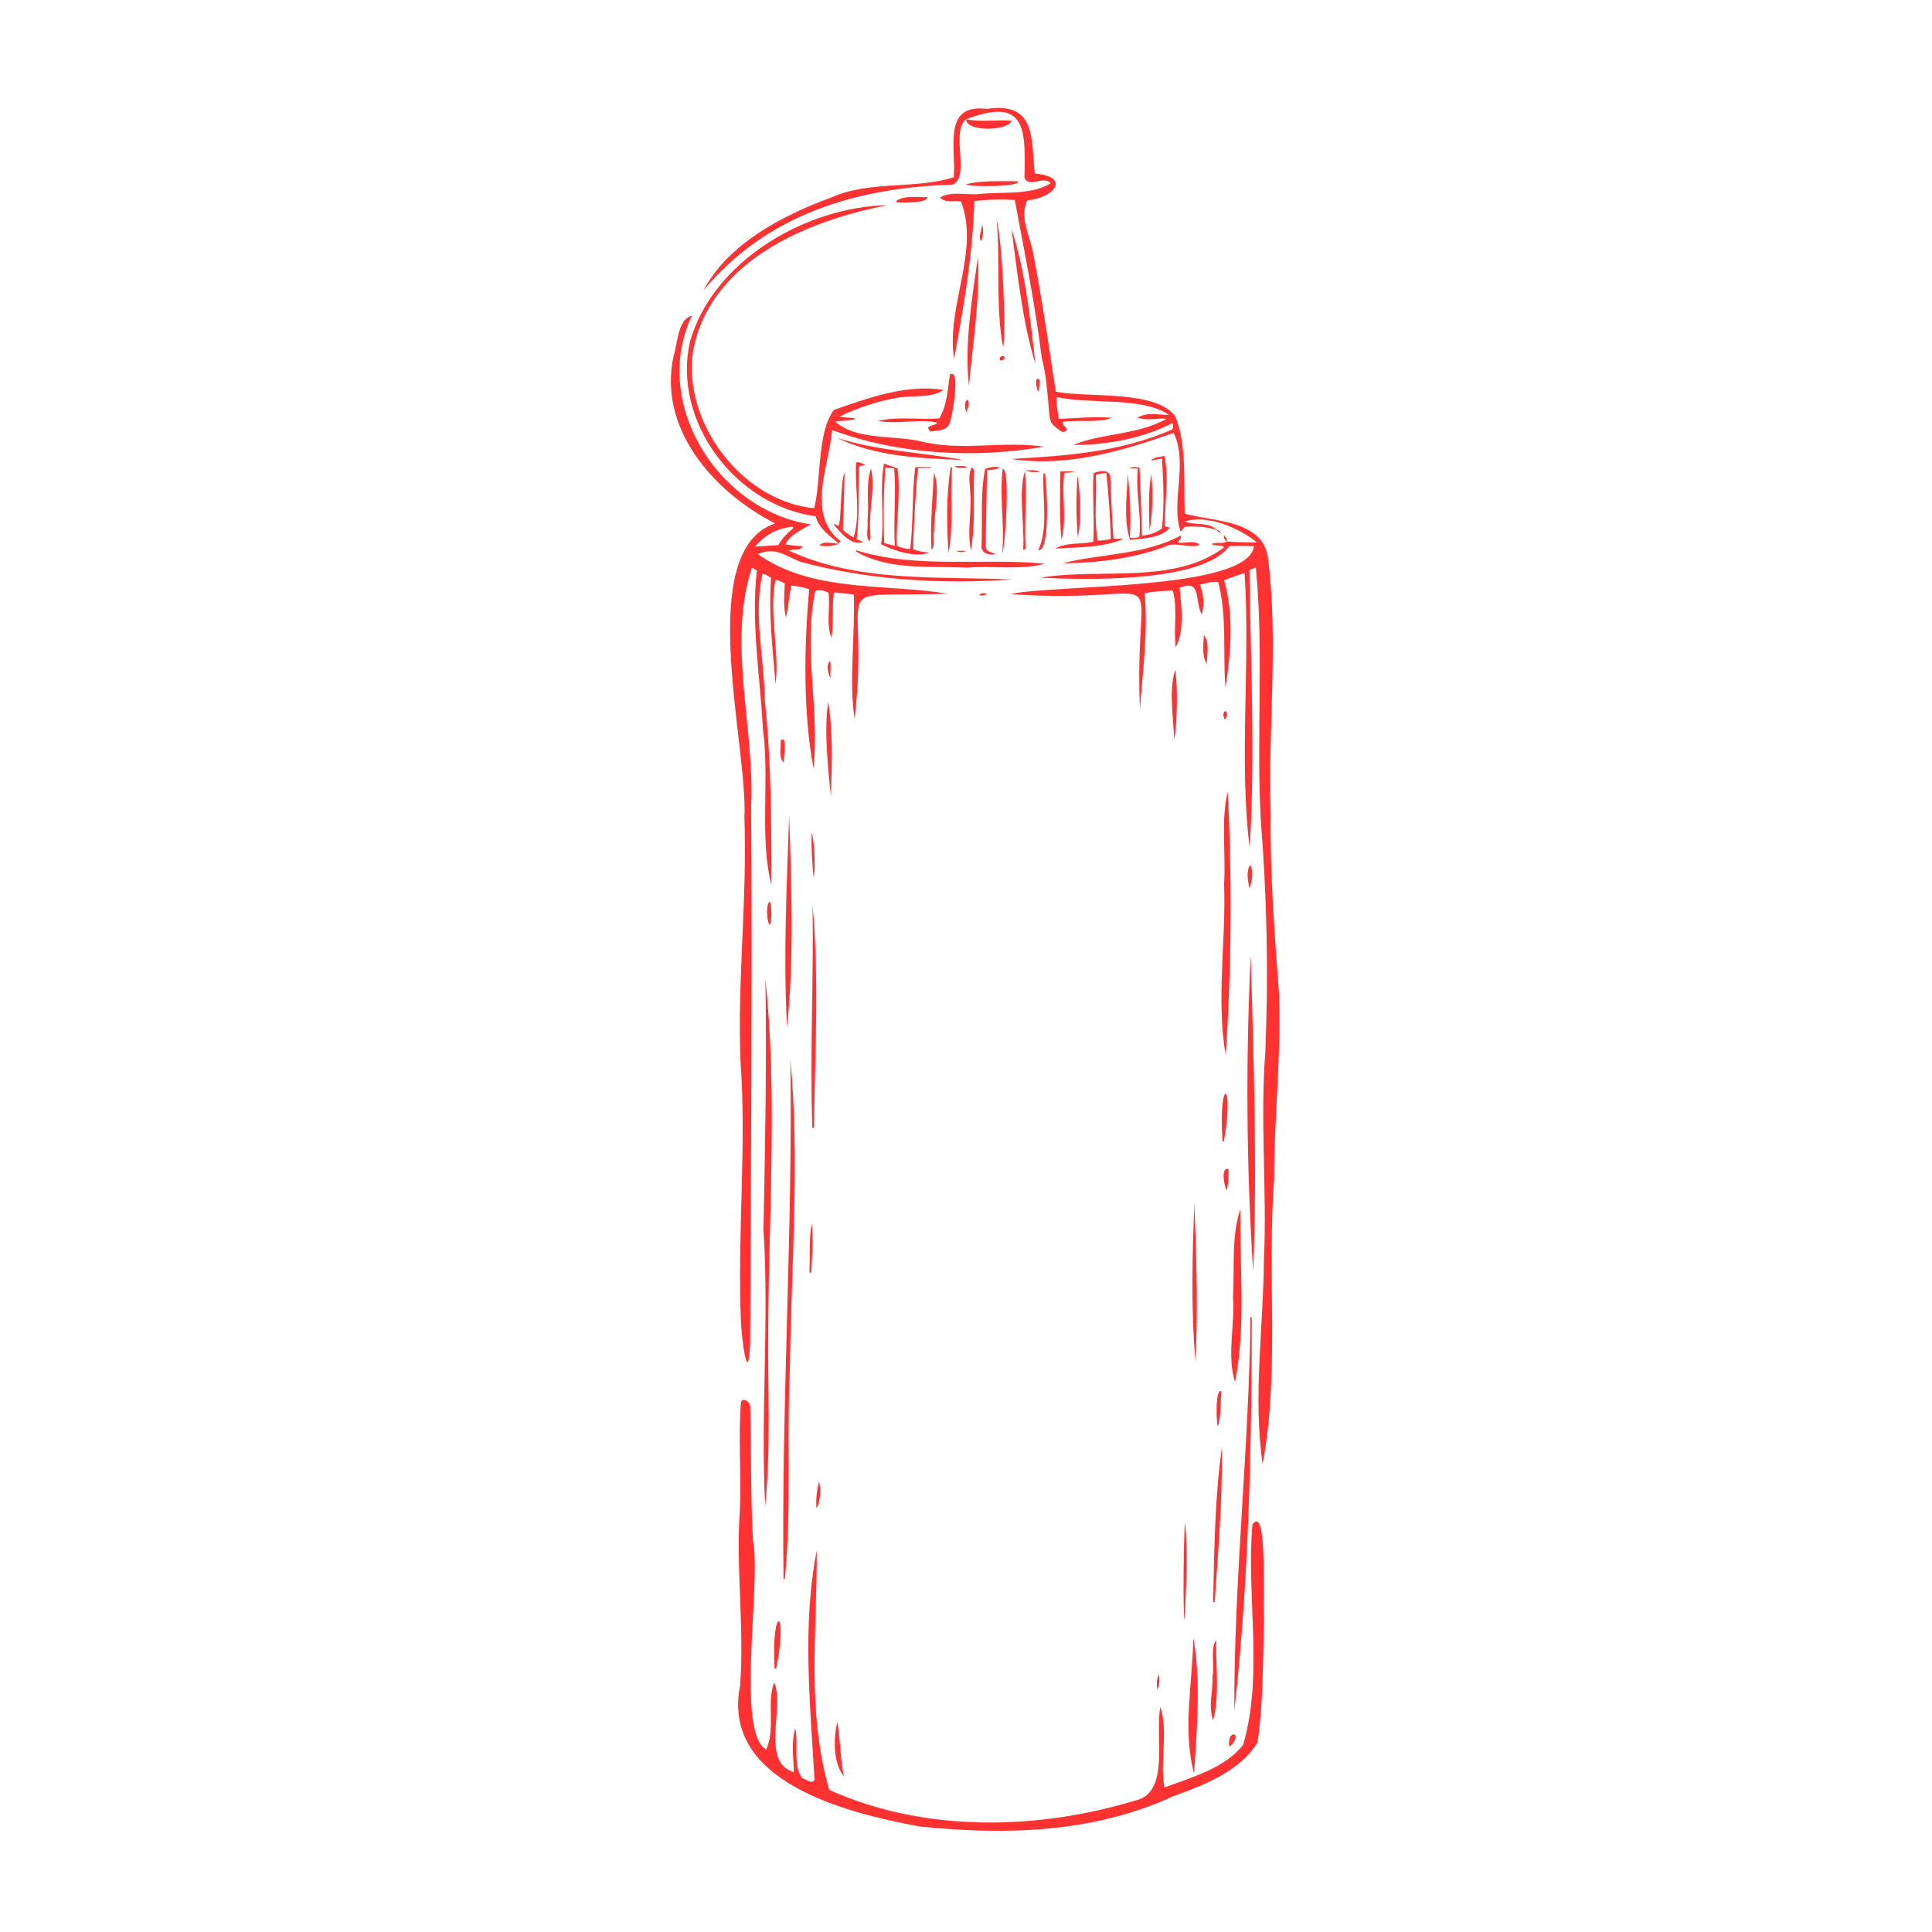 <svg xmlns="http://www.w3.org/2000/svg" xmlns:xlink="http://www.w3.org/1999/xlink" width="500" zoomAndPan="magnify" viewBox="0 0 375 375" height="500" preserveAspectRatio="xMidYMid meet" version="1.0"><path fill="#ff3131" d="M 236.184 102.867 C 234.133 102.25 232.043 102.051 229.914 102.266 L 229.164 103.203 C 227.16 97.352 230.691 90.098 227.812 84.027 C 217.766 87.539 207.105 90.738 196.27 89.082 C 206.887 88.488 217.664 87.734 227.539 83.348 C 227.762 82.941 227.762 82.531 227.543 82.121 C 221.715 85.109 214.957 86.375 208.344 86.363 C 213.641 84.078 220.965 84.434 226.402 81.289 C 224.594 81.09 222.762 81.773 220.766 81.039 C 222.922 79.926 224.645 80.543 226.926 80.543 C 221.641 76.918 211.465 78.555 205.105 77.062 C 204.977 78.5 205.34 79.852 205.477 81.316 C 209.047 81.16 212.289 80.809 215.773 81.09 C 213.312 82.141 209.266 81.434 206.289 81.879 C 206.094 82.449 206.883 82.875 207.109 83.359 C 207.051 83.484 206.965 83.586 206.852 83.672 C 206.742 83.754 206.617 83.805 206.48 83.828 C 206.344 83.848 206.207 83.836 206.078 83.789 C 205.945 83.742 205.836 83.668 205.742 83.566 C 203.93 82.254 203.828 82.086 203.621 79.824 C 203.316 76.328 203.094 72.812 202.195 69.41 C 200.922 59.152 198.883 49.012 196.973 38.828 C 194.344 38.652 191.723 38.715 189.109 39.02 C 188.828 49.254 187.043 59.613 185.188 69.609 C 183.594 59.477 190.242 48.801 186.527 39.098 C 185.152 38.875 183.445 39.504 182.473 38.312 C 184.637 37.027 187.672 37.941 190.145 37.656 C 194.645 37.16 200.016 37.969 203.945 35.57 C 202.551 33.996 199.551 36.609 198.848 34.445 C 199.102 24.926 199.105 18.719 187.488 23.148 L 187.527 23.109 C 184.418 25.648 188.43 34.426 184.859 35.84 C 166.227 36.406 148.73 41.629 136.543 56.375 C 141.285 47.363 151.773 41.848 161.207 38.387 C 168.797 34.961 177.441 36.809 185.121 34.41 C 185.629 28.852 182.816 20.062 191.516 21.137 C 201.047 19.762 200.137 26.645 200.836 33.664 C 208.105 34.395 204.379 38.484 199.387 38.883 C 197.902 42.066 199.703 45.461 200.426 48.633 C 202.219 57.723 203.512 66.867 204.918 76.035 C 210.961 77.246 224.449 75.605 228.152 80.883 C 230.398 86.73 229.719 93.48 229.945 99.715 C 235.48 101.246 244.918 100.898 246.082 108.082 C 248.219 124.645 246.074 141.258 246.637 157.871 C 246.48 169.605 247.398 181.297 248.258 192.992 C 248.711 204.992 247.289 216.996 247.293 229 C 245.906 247.352 248.414 266.035 245.074 284.199 C 243.184 271.094 245.211 257.84 245.324 244.68 C 245.957 231.156 244.547 217.648 245.602 204.121 C 246.215 189.164 245.926 174.223 244.727 159.301 C 243.809 142.926 245.336 126.484 243.762 110.156 L 242.504 110.629 C 242.746 128.547 243.652 146.625 242.559 164.527 C 240.441 147.637 242.73 128.715 241.574 111.223 C 240.188 111.648 238.926 112.109 237.594 112.609 C 239.484 119.309 238.934 126.707 237.852 133.473 C 237.328 126.695 238.199 119.562 236.457 112.98 C 235.195 112.766 234.148 113.273 232.871 113.438 C 233.641 115.332 233.781 117.27 233.285 119.254 C 231.812 116.938 233.355 112.223 228.949 114.09 C 229.328 117.836 229.902 122.293 228.215 125.668 C 227.719 122.016 228.641 118.176 227.633 114.633 C 225.789 114.652 223.957 114.816 222.141 115.125 C 222.902 122.566 221.75 130.281 221.262 137.789 C 219.945 106.645 229.422 117.598 196.133 115.32 C 204.078 113.422 242.348 114.695 243.395 106.023 C 241.84 105.918 240.234 105.953 238.574 106.004 C 233.398 113.188 210.566 112.539 201.945 112.133 C 213.516 110.168 227.801 113.594 237.629 106.234 C 236.965 105.621 236.133 106.133 235.141 105.594 C 236.375 105.109 237.16 105.672 238.121 105.109 C 240.117 105.281 241.984 105.238 244.008 105.32 C 240.422 102.398 234.332 99.832 229.977 101.207 C 231.758 102.051 234.527 101.195 236.184 102.867 Z M 236.184 102.867 " fill-opacity="1" fill-rule="nonzero"/><path fill="#ff3131" d="M 157.34 101.785 C 153.898 103.695 153.102 104.328 152.441 105.672 C 153.574 105.844 154.668 105.961 155.793 106.039 C 155.48 106.957 154.051 106.496 153.07 106.859 C 166.438 113.098 182.086 111.852 196.441 112.469 C 182.734 113.457 168.609 112.605 155.301 109.035 C 152.344 107.812 150.434 106.102 147.07 107.547 C 157.59 115.039 171.68 113.246 183.918 115.23 C 159.254 116.113 169.035 111.352 165.879 139.598 C 164.73 131.918 166.016 123.316 165.715 115.395 L 161.855 114.957 C 161.457 117.949 161.836 120.816 161.398 123.82 C 160.277 121.211 161.219 117.902 160.812 115.051 C 160.008 114.629 159.156 114.48 158.258 114.609 C 155.828 125.91 159.121 137.707 157.898 149.109 C 155.883 138.41 156.051 125.688 157.062 114.367 C 155.941 114.008 154.801 113.77 153.633 113.652 C 153.098 115.617 153.098 117.625 152.543 119.844 C 151.984 117.477 152.277 115.402 152.32 113.262 C 151.762 112.902 151.156 112.66 150.508 112.531 C 149.203 119.164 151.309 126.148 150.551 132.816 C 149.945 125.973 149.176 119.137 149.656 112.191 C 149.168 111.789 148.617 111.508 148.004 111.34 C 146.168 119.305 148.355 127.742 148.43 135.859 C 149.723 147.797 149.711 159.812 149.75 171.805 C 147.363 162.719 149.418 151.258 148.078 141.406 C 147.531 131.211 145.754 120.926 146.906 110.75 L 145.949 110.156 C 141.109 124.809 146.531 141.281 145.785 156.559 C 146.031 191.215 145.742 225.871 145.602 260.527 C 145.242 270.109 143.879 259.25 143.816 256.441 C 143.09 239.617 144.945 222.754 143.727 205.906 C 143.102 190.145 145.062 174.402 144.488 158.648 C 145.23 144.793 134.664 106.887 150.441 101.602 C 138.586 95.523 127.656 83.285 130.746 69.09 C 131.523 66.707 131.551 61.941 134.277 61.297 C 126.301 78.18 139.32 99.086 157.34 101.785 Z M 146.559 106.098 L 151.066 105.805 C 151.734 104.648 152.594 103.66 153.645 102.832 C 153.797 102.688 154.062 102.578 153.875 102.234 C 152.441 102.348 151.09 102.742 149.82 103.414 C 148.547 104.086 147.461 104.98 146.559 106.098 Z M 146.559 106.098 " fill-opacity="1" fill-rule="nonzero"/><path fill="#ff3131" d="M 148.715 339.605 C 150.551 335.621 148.77 330.457 150.258 326.562 C 152.387 331.32 147.5 342.012 154.094 343.996 C 154.035 341.168 153.539 338.301 154.352 335.465 C 155.055 338.48 153.809 342.824 155.742 345.16 C 156.449 345.309 157.66 346.477 158.09 345.438 C 157.273 330.773 155.664 315.43 158.535 300.961 C 158.602 316.43 156.512 332.391 160.973 347.441 C 179.531 355.754 201.422 355.262 220.613 349.406 C 227.172 347.762 224.113 336.566 225.234 331.336 C 226.793 336.215 225.09 341.906 225.996 346.953 C 231.16 345.047 237.898 343.133 241.297 338.648 C 245.305 324.875 241.867 310.016 243.098 295.887 C 246.215 291.574 244.984 312.621 245.359 314.324 C 245.098 322.27 245.227 330.48 244.07 338.223 C 240.609 343.84 233.699 346.48 227.727 348.637 C 212.191 355.816 195.137 356.238 178.371 354.504 C 164.332 351.879 139.906 345.895 143.652 327.168 C 144.516 315.703 142.781 304.215 143.625 292.738 C 143.879 285.914 143.301 279.059 143.812 272.25 C 143.863 271.785 144.215 271.625 144.645 271.797 C 144.945 271.895 145.188 272.074 145.363 272.336 C 145.543 272.598 145.621 272.887 145.602 273.203 C 145.855 281.84 145.66 290.48 146.168 299.105 C 147.762 307.453 142.754 336.27 148.715 339.605 Z M 148.715 339.605 " fill-opacity="1" fill-rule="nonzero"/><path fill="#ff3131" d="M 162.848 105.539 C 161.105 104.078 158.879 102.531 158.328 100.215 C 142.762 98.129 130.465 81.781 133.914 66.355 C 138.43 50.402 156.746 40.117 172.238 39.828 C 156.656 42.848 137.738 50.598 134.516 68.188 C 132.469 82.109 144.082 97.336 158.039 98.648 C 159.441 93.07 158.543 83.977 161.855 79.562 C 168.535 77.246 176.004 74.508 183.09 75.684 C 180.91 77.324 177 76.703 174.207 77.191 C 170.293 77.891 166.547 79.105 162.965 80.832 C 164.207 81.164 164.836 80.957 166.156 81.289 C 164.668 81.781 163.344 81.605 162.094 81.816 C 166.082 85.449 173.242 84.453 178.484 85.617 C 186.434 87.676 194.633 85.508 202.559 86.699 C 189.191 89.043 174.316 88.238 161.504 83.465 C 160.941 90.465 156.406 99.77 163.094 105.004 L 162.836 105.547 Z M 162.848 105.539 " fill-opacity="1" fill-rule="nonzero"/><path fill="#ff3131" d="M 148.523 292.289 C 147.609 274.461 149.312 256.527 148.199 238.645 C 148.5 222.465 148.848 206.141 148.559 190.055 C 150.871 211.766 149.258 234.922 149.113 257.113 C 148.949 268.789 149.684 280.781 148.523 292.289 Z M 148.523 292.289 " fill-opacity="1" fill-rule="nonzero"/><path fill="#ff3131" d="M 152.086 306.516 C 151.625 272.98 153.898 239.18 153.414 205.578 C 155.246 225.246 153.578 245.848 153.301 265.812 C 152.68 279.363 153.656 292.969 152.332 306.48 Z M 152.086 306.516 " fill-opacity="1" fill-rule="nonzero"/><path fill="#ff3131" d="M 242.973 255.676 C 242.945 281.148 242.383 306.848 239.586 332.117 C 239.469 306.652 242.465 281.168 242.719 255.656 Z M 242.973 255.676 " fill-opacity="1" fill-rule="nonzero"/><path fill="#ff3131" d="M 243.242 246.836 C 241.922 226.375 241.77 205.91 242.777 185.434 C 243.305 205.656 244.051 226.441 243.242 246.836 Z M 243.242 246.836 " fill-opacity="1" fill-rule="nonzero"/><path fill="#ff3131" d="M 237.91 204.832 C 236.031 194.09 238 182.551 237.594 171.531 C 237.973 165.664 236.926 159.285 238.305 153.68 C 239.156 170.738 239.023 187.789 237.91 204.832 Z M 237.91 204.832 " fill-opacity="1" fill-rule="nonzero"/><path fill="#ff3131" d="M 240.75 234.707 C 240.574 245.898 241.863 257.211 239.723 268.242 C 238.086 263.195 239.723 257.215 239.324 251.859 C 239.668 246.207 238.949 240.031 240.75 234.707 Z M 240.75 234.707 " fill-opacity="1" fill-rule="nonzero"/><path fill="#ff3131" d="M 166.203 106.824 C 177.898 110.473 191.047 108.238 202.75 109.414 C 198.348 110.703 192.438 109.75 187.551 110.184 C 180.441 109.797 172.508 110.773 166.148 107.051 Z M 166.203 106.824 " fill-opacity="1" fill-rule="nonzero"/><path fill="#ff3131" d="M 153.176 158.184 C 153.602 171.828 154.16 185.902 152.762 199.398 C 152.012 185.789 152.723 171.766 153.176 158.184 Z M 153.176 158.184 " fill-opacity="1" fill-rule="nonzero"/><path fill="#ff3131" d="M 231.621 317.898 C 233.148 326.406 232.285 335.609 231.773 344.25 C 229.484 335.805 231.488 326.594 231.621 317.898 Z M 231.621 317.898 " fill-opacity="1" fill-rule="nonzero"/><path fill="#ff3131" d="M 180.684 90.832 L 178.203 90.891 C 177.918 92.168 177.234 103.59 177.25 106.633 C 178.262 107 179.305 107.199 180.379 107.234 C 177.656 108.402 172.984 106.68 171.016 105.629 C 171.777 100.492 170.648 95.086 171.578 89.996 L 174.219 90.93 C 174.867 95.93 173.871 100.945 174.094 105.965 C 174.914 106.328 175.77 106.531 176.664 106.582 C 177.305 101.309 176.992 95.953 177.652 90.676 L 180.656 90.676 Z M 171.844 90.738 C 171.496 95.621 171.422 100.512 171.621 105.402 L 173.688 105.969 C 173.395 100.934 173.961 95.91 173.574 90.926 Z M 171.844 90.738 " fill-opacity="1" fill-rule="nonzero"/><path fill="#ff3131" d="M 157.68 218.918 C 157.184 204.52 157.957 190.016 157.711 175.652 C 159.02 189.949 158.184 204.559 157.98 218.945 Z M 157.68 218.918 " fill-opacity="1" fill-rule="nonzero"/><path fill="#ff3131" d="M 226.082 102.164 L 227.055 102.43 C 225.391 104.449 221.84 104.508 219.344 104.797 C 218.004 100.816 218.793 96.09 218.887 91.906 C 219.367 96.035 219.508 100.18 219.305 104.336 C 219.945 104.523 220.562 104.465 221.156 104.152 C 221.578 99.762 220.367 95.363 220.863 90.926 L 219.164 90.926 C 220.027 90.586 220.027 90.586 221.184 90.785 C 221.355 95.152 221.57 99.543 221.637 103.961 C 223.062 103.875 224.355 103.418 225.516 102.586 C 226.055 98.07 225.781 93.582 225.551 89 L 223.391 89.395 C 224.105 88.633 225.066 88.75 226.008 88.496 C 226.938 92.973 226.043 97.621 226.082 102.164 Z M 226.082 102.164 " fill-opacity="1" fill-rule="nonzero"/><path fill="#ff3131" d="M 184.395 72.68 C 186.5 71.402 184.836 80.777 184.398 81.863 C 183.953 83.699 182.059 83.531 180.477 83.754 L 180.125 83.027 C 180.625 82.371 181.523 82.617 181.961 82.051 C 178.449 81.195 174.215 82.441 170.434 81.688 C 174.5 80.762 178.238 81.539 182.32 81.203 C 183.875 78.59 183.902 75.613 184.395 72.68 Z M 184.395 72.68 " fill-opacity="1" fill-rule="nonzero"/><path fill="#ff3131" d="M 212.215 105.172 C 212.457 100.59 212.004 96.191 212.246 91.844 C 213.559 91.27 215.555 91.098 215.512 92.852 C 215.727 96.738 215.805 100.707 216.129 104.559 L 218.121 104.559 C 214.156 106.34 209.262 106.164 204.844 106.488 C 206.801 105.242 209.859 105.68 212.215 105.172 Z M 215.602 104.613 C 215.504 100.301 215.18 96.086 214.746 91.801 C 214.043 91.828 213.359 91.957 212.695 92.191 C 212.926 96.457 212.277 100.773 213.078 104.93 C 213.93 104.926 214.773 104.82 215.602 104.613 Z M 215.602 104.613 " fill-opacity="1" fill-rule="nonzero"/><path fill="#ff3131" d="M 196.332 44.391 C 199.062 52.945 199.961 61.801 200.98 70.629 C 198.5 62.758 197.477 52.965 196.332 44.391 Z M 196.332 44.391 " fill-opacity="1" fill-rule="nonzero"/><path fill="#ff3131" d="M 232.613 105.898 C 230.758 106.262 228.859 105.5 227.07 105.738 C 220.539 108.371 213.277 109.254 206.277 109.348 C 213.465 107.43 222.211 107.766 229.227 103.914 C 229.297 104.617 228.934 104.77 228.512 105.309 C 229.984 105.562 231.305 104.836 232.664 105.559 Z M 232.613 105.898 " fill-opacity="1" fill-rule="nonzero"/><path fill="#ff3131" d="M 189.82 49.855 C 190.215 58.066 188.816 66.574 188.078 74.891 C 187.164 66.984 188.66 57.957 189.82 49.855 Z M 189.82 49.855 " fill-opacity="1" fill-rule="nonzero"/><path fill="#ff3131" d="M 235.469 310.992 C 235.688 300.961 235.777 290.746 237.188 280.797 C 237.262 290.824 236.473 300.945 235.762 310.973 Z M 235.469 310.992 " fill-opacity="1" fill-rule="nonzero"/><path fill="#ff3131" d="M 232.043 264.219 C 231.129 254.023 231.441 243.656 231.824 233.453 C 232.188 243.73 232.57 253.801 232.043 264.219 Z M 232.043 264.219 " fill-opacity="1" fill-rule="nonzero"/><path fill="#ff3131" d="M 193.453 42.645 C 194.535 46.695 195.336 64.262 194.715 67.438 C 193.195 59.723 194.203 50.762 193.453 42.645 Z M 193.453 42.645 " fill-opacity="1" fill-rule="nonzero"/><path fill="#ff3131" d="M 163.934 91.758 C 163.871 95.496 163.758 99.086 163.59 102.867 C 164.23 103.438 164.93 103.93 165.688 104.34 C 167.094 99.613 165.879 94.633 166.16 89.797 C 166.852 89.516 167.27 90.09 167.891 90.145 C 167.582 90.551 167.117 90.191 166.758 90.605 C 166.469 95.195 166.879 99.941 166.273 104.699 L 167.535 105.172 C 165.367 106.109 163.094 103.336 161.832 101.809 C 162.273 101.625 162.422 102.137 162.734 102.078 C 163.363 101.203 163.094 93.273 163.934 91.758 Z M 163.934 91.758 " fill-opacity="1" fill-rule="nonzero"/><path fill="#ff3131" d="M 186.898 89.289 C 178.648 88.953 169.98 88.648 162.449 84.996 C 170.348 87.562 178.883 87.766 186.898 89.289 Z M 186.898 89.289 " fill-opacity="1" fill-rule="nonzero"/><path fill="#ff3131" d="M 193.281 107.562 C 191.945 107.859 190.289 107.352 190.531 105.773 C 190.715 100.875 190.246 95.883 191.211 91.055 C 192.137 90.633 193.102 90.523 194.102 90.719 C 193.156 91.23 192.605 91.121 191.586 91.285 C 191.469 95.984 191.398 100.574 191.336 105.258 C 191.195 107.16 191.66 106.871 193.281 107.562 Z M 193.281 107.562 " fill-opacity="1" fill-rule="nonzero"/><path fill="#ff3131" d="M 161.277 154.656 C 160.695 148.613 159.926 142.074 160.742 136.234 C 161.734 142.152 161.449 148.613 161.277 154.656 Z M 161.277 154.656 " fill-opacity="1" fill-rule="nonzero"/><path fill="#ff3131" d="M 235.488 333.918 C 234.465 331.188 235.473 328.309 235.336 325.469 C 235.773 323.289 234.875 319.953 236.043 318.34 C 235.984 323.453 236.738 328.977 235.488 333.918 Z M 235.488 333.918 " fill-opacity="1" fill-rule="nonzero"/><path fill="#ff3131" d="M 188.598 90.758 C 188.766 90.832 188.891 90.949 188.98 91.113 C 189.066 91.277 189.094 91.449 189.059 91.629 C 188.883 96.715 189.336 101.742 188.465 106.781 C 187.637 103.16 188.688 99.211 188.312 95.441 C 188.297 93.922 187.844 92.129 188.598 90.758 Z M 188.598 90.758 " fill-opacity="1" fill-rule="nonzero"/><path fill="#ff3131" d="M 194.535 107.445 C 195.012 101.852 193.996 96.512 194.605 91.066 C 196.121 90.422 195.137 106.246 194.535 107.445 Z M 194.535 107.445 " fill-opacity="1" fill-rule="nonzero"/><path fill="#ff3131" d="M 184.809 90.762 C 184.336 96.242 185.141 101.992 184.109 107.324 C 183.738 101.898 183.645 95.965 184.535 90.703 Z M 184.809 90.762 " fill-opacity="1" fill-rule="nonzero"/><path fill="#ff3131" d="M 187.531 23.109 L 187.488 23.148 C 190.43 23.758 193.391 23.172 196.336 23.445 C 195.617 25.453 187.438 25.656 187.531 23.109 Z M 187.531 23.109 " fill-opacity="1" fill-rule="nonzero"/><path fill="#ff3131" d="M 227.906 143.531 C 227.758 139.32 226.844 133.84 228.102 130.062 C 228.719 133.691 228.383 141.707 227.906 143.531 Z M 227.906 143.531 " fill-opacity="1" fill-rule="nonzero"/><path fill="#ff3131" d="M 229.918 314.473 C 229.547 312.738 229.777 297.566 230.008 295.391 C 230.625 301.812 230.207 308.078 229.918 314.473 Z M 229.918 314.473 " fill-opacity="1" fill-rule="nonzero"/><path fill="#ff3131" d="M 205.82 91.496 C 206.719 91.582 207.457 91.332 208.527 91.617 L 206.57 91.793 C 206.012 96.09 207.113 100.582 206.039 104.805 C 205.594 100.492 205.781 95.91 205.82 91.496 Z M 205.82 91.496 " fill-opacity="1" fill-rule="nonzero"/><path fill="#ff3131" d="M 169.07 90.961 C 169.93 94.941 168.551 99.203 168.926 103.301 C 168.82 103.836 169.191 104.73 168.617 105.008 C 168.035 104.016 168.531 102.273 168.387 101.035 C 168.746 97.711 167.973 94.094 169.07 90.961 Z M 169.07 90.961 " fill-opacity="1" fill-rule="nonzero"/><path fill="#ff3131" d="M 150.336 323.852 C 149.684 311.227 153.059 312.027 150.641 323.902 Z M 150.336 323.852 " fill-opacity="1" fill-rule="nonzero"/><path fill="#ff3131" d="M 198.926 91.316 C 199.359 96.207 198.789 101.277 199.059 106.23 C 199.059 106.461 199.02 106.707 198.594 106.715 C 198.922 101.75 197.586 95.875 198.949 91.324 Z M 198.926 91.316 " fill-opacity="1" fill-rule="nonzero"/><path fill="#ff3131" d="M 180.797 106.734 C 180.539 101.898 180.98 96.684 181.297 91.75 C 182.527 95.141 181.285 99.434 181.301 103.105 C 181.016 104.207 181.609 106 180.797 106.734 Z M 180.797 106.734 " fill-opacity="1" fill-rule="nonzero"/><path fill="#ff3131" d="M 162.5 334.203 C 163.145 337.816 163.07 341.43 163.805 344.789 C 161.691 342.184 161.77 337.539 162.5 334.203 Z M 162.5 334.203 " fill-opacity="1" fill-rule="nonzero"/><path fill="#ff3131" d="M 202.805 91.844 C 203.203 93.758 203.949 107.168 201.531 106.801 C 203.539 102.43 202.293 96.703 202.539 91.902 Z M 202.805 91.844 " fill-opacity="1" fill-rule="nonzero"/><path fill="#ff3131" d="M 187.547 35.758 C 190.684 34.953 194.242 35.219 197.488 35.176 C 198.637 36.23 187.785 36.391 187.547 35.758 Z M 187.547 35.758 " fill-opacity="1" fill-rule="nonzero"/><path fill="#ff3131" d="M 237.289 221.504 C 236.484 208.504 239.621 210.016 237.551 221.539 Z M 237.289 221.504 " fill-opacity="1" fill-rule="nonzero"/><path fill="#ff3131" d="M 209.227 104.414 C 208.859 100.367 208.84 96.316 209.176 92.266 C 209.684 96.129 209.918 100.531 209.227 104.414 Z M 209.227 104.414 " fill-opacity="1" fill-rule="nonzero"/><path fill="#ff3131" d="M 173.938 39.012 C 175.645 37.828 178.055 38.375 180.012 38.246 C 180.074 39.441 175.117 39.395 174.02 39.273 Z M 173.938 39.012 " fill-opacity="1" fill-rule="nonzero"/><path fill="#ff3131" d="M 223.102 102.953 C 223.059 99.219 222.809 95.699 223.469 91.957 C 223.84 95.648 223.676 100.777 223.102 102.953 Z M 223.102 102.953 " fill-opacity="1" fill-rule="nonzero"/><path fill="#ff3131" d="M 236.383 276.914 C 236.055 276.145 235.875 269.125 237.09 270.102 C 236.836 272.348 237.055 274.781 236.383 276.914 Z M 236.383 276.914 " fill-opacity="1" fill-rule="nonzero"/><path fill="#ff3131" d="M 157.57 237.457 C 157.895 240.676 157.598 243.852 157.465 247.051 C 157.062 247.059 157.109 246.762 157.113 246.574 C 157.285 243.555 156.988 240.418 157.57 237.457 Z M 157.57 237.457 " fill-opacity="1" fill-rule="nonzero"/><path fill="#ff3131" d="M 234.238 128.891 C 233.258 127.281 233.562 125.148 233.668 123.305 C 234.848 124.539 234.223 127.156 234.238 128.891 Z M 234.238 128.891 " fill-opacity="1" fill-rule="nonzero"/><path fill="#ff3131" d="M 157.539 161.668 C 158.074 163.129 158.293 167.992 157.949 170.434 C 157.605 167.52 157.469 164.602 157.539 161.668 Z M 157.539 161.668 " fill-opacity="1" fill-rule="nonzero"/><path fill="#ff3131" d="M 152.113 148.008 C 151.102 147.141 151.625 145.055 151.531 143.758 C 152.918 142.441 152.035 147.285 152.113 148.008 Z M 152.113 148.008 " fill-opacity="1" fill-rule="nonzero"/><path fill="#ff3131" d="M 238.137 231.066 C 237.598 230.375 236.902 226.387 238.43 226.934 C 238.508 228.324 238.41 229.703 238.137 231.066 Z M 238.137 231.066 " fill-opacity="1" fill-rule="nonzero"/><path fill="#ff3131" d="M 158.465 292.742 C 158.352 290.988 158.527 289.266 158.996 287.57 C 159.375 289.109 159.199 291.699 158.465 292.742 Z M 158.465 292.742 " fill-opacity="1" fill-rule="nonzero"/><path fill="#ff3131" d="M 149.449 179.547 C 148.781 179.141 148.617 175.184 149.457 175.004 C 149.805 176.516 149.805 178.031 149.449 179.547 Z M 149.449 179.547 " fill-opacity="1" fill-rule="nonzero"/><path fill="#ff3131" d="M 242.531 172.461 C 242.215 170.828 241.832 169.254 242.641 167.871 C 243.391 169.195 243.016 170.883 242.531 172.461 Z M 242.531 172.461 " fill-opacity="1" fill-rule="nonzero"/><path fill="#ff3131" d="M 238.609 339.066 C 238.457 338.102 238.539 336.711 239.562 336.621 C 240.289 337.176 239.324 338.547 238.609 339.066 Z M 238.609 339.066 " fill-opacity="1" fill-rule="nonzero"/><path fill="#ff3131" d="M 162.836 105.539 C 161.598 106.02 160.328 106.129 159.027 105.867 C 159.816 104.895 161.719 105.531 162.836 105.539 Z M 162.836 105.539 " fill-opacity="1" fill-rule="nonzero"/><path fill="#ff3131" d="M 161.18 131.664 C 160.676 130.453 160.297 129.02 161.164 128.258 C 161.266 129.379 161.168 130.395 161.18 131.664 Z M 161.18 131.664 " fill-opacity="1" fill-rule="nonzero"/><path fill="#ff3131" d="M 224.625 328.043 C 224.473 326.422 224.516 326.07 224.938 325.012 C 225.137 326.055 225.031 327.066 224.625 328.043 Z M 224.625 328.043 " fill-opacity="1" fill-rule="nonzero"/><path fill="#ff3131" d="M 190.434 46.805 C 189.82 46.035 190.535 44.719 190.664 43.59 C 190.922 44.688 190.844 45.758 190.434 46.805 Z M 190.434 46.805 " fill-opacity="1" fill-rule="nonzero"/><path fill="#ff3131" d="M 201.617 76.074 C 200.961 75.379 200.863 72.621 201.801 73.809 C 201.777 74.453 201.703 75.094 201.617 76.074 Z M 201.617 76.074 " fill-opacity="1" fill-rule="nonzero"/><path fill="#ff3131" d="M 187.543 90.863 C 186.883 90.676 185.707 91.027 185.348 90.453 C 186.07 90.523 186.887 90.273 187.539 90.621 Z M 187.543 90.863 " fill-opacity="1" fill-rule="nonzero"/><path fill="#ff3131" d="M 187.539 80.031 C 187.355 79.297 187.07 78.023 187.754 77.566 C 188.324 78.129 187.828 79.316 187.539 80.031 Z M 187.539 80.031 " fill-opacity="1" fill-rule="nonzero"/><path fill="#ff3131" d="M 198.949 91.324 C 199.863 91.324 200.793 91.109 201.875 91.543 C 200.883 91.723 199.906 91.648 198.949 91.324 Z M 198.949 91.324 " fill-opacity="1" fill-rule="nonzero"/><path fill="#ff3131" d="M 237.727 139.684 C 237.477 139.074 237.254 138.504 237.77 138.012 C 238.387 138.184 238.184 139.176 237.727 139.684 Z M 237.727 139.684 " fill-opacity="1" fill-rule="nonzero"/><path fill="#ff3131" d="M 195.016 69.328 C 194.965 70.055 193.734 70.289 194.121 69.387 C 194.168 69.305 194.227 69.242 194.305 69.195 C 194.379 69.148 194.461 69.121 194.555 69.113 C 194.645 69.109 194.73 69.125 194.812 69.164 C 194.895 69.199 194.961 69.258 195.016 69.328 Z M 195.016 69.328 " fill-opacity="1" fill-rule="nonzero"/><path fill="#ff3131" d="M 185.617 106.91 L 187.516 106.91 C 187.223 107.082 186.906 107.168 186.566 107.168 C 186.227 107.168 185.914 107.082 185.617 106.91 Z M 185.617 106.91 " fill-opacity="1" fill-rule="nonzero"/><path fill="#ff3131" d="M 191.551 115.227 C 191.105 115.59 190.605 115.688 190.055 115.52 C 190.52 114.949 191.074 115.172 191.551 115.227 Z M 191.551 115.227 " fill-opacity="1" fill-rule="nonzero"/><path fill="#ff3131" d="M 237.555 103.926 C 237.969 104.23 238.168 104.641 238.152 105.16 C 237.715 104.863 237.516 104.453 237.555 103.926 Z M 237.555 103.926 " fill-opacity="1" fill-rule="nonzero"/><path fill="#ff3131" d="M 236.117 102.824 C 236.5 102.891 236.797 103.09 237 103.426 C 236.648 103.309 236.285 103.207 236.117 102.824 Z M 236.117 102.824 " fill-opacity="1" fill-rule="nonzero"/></svg>